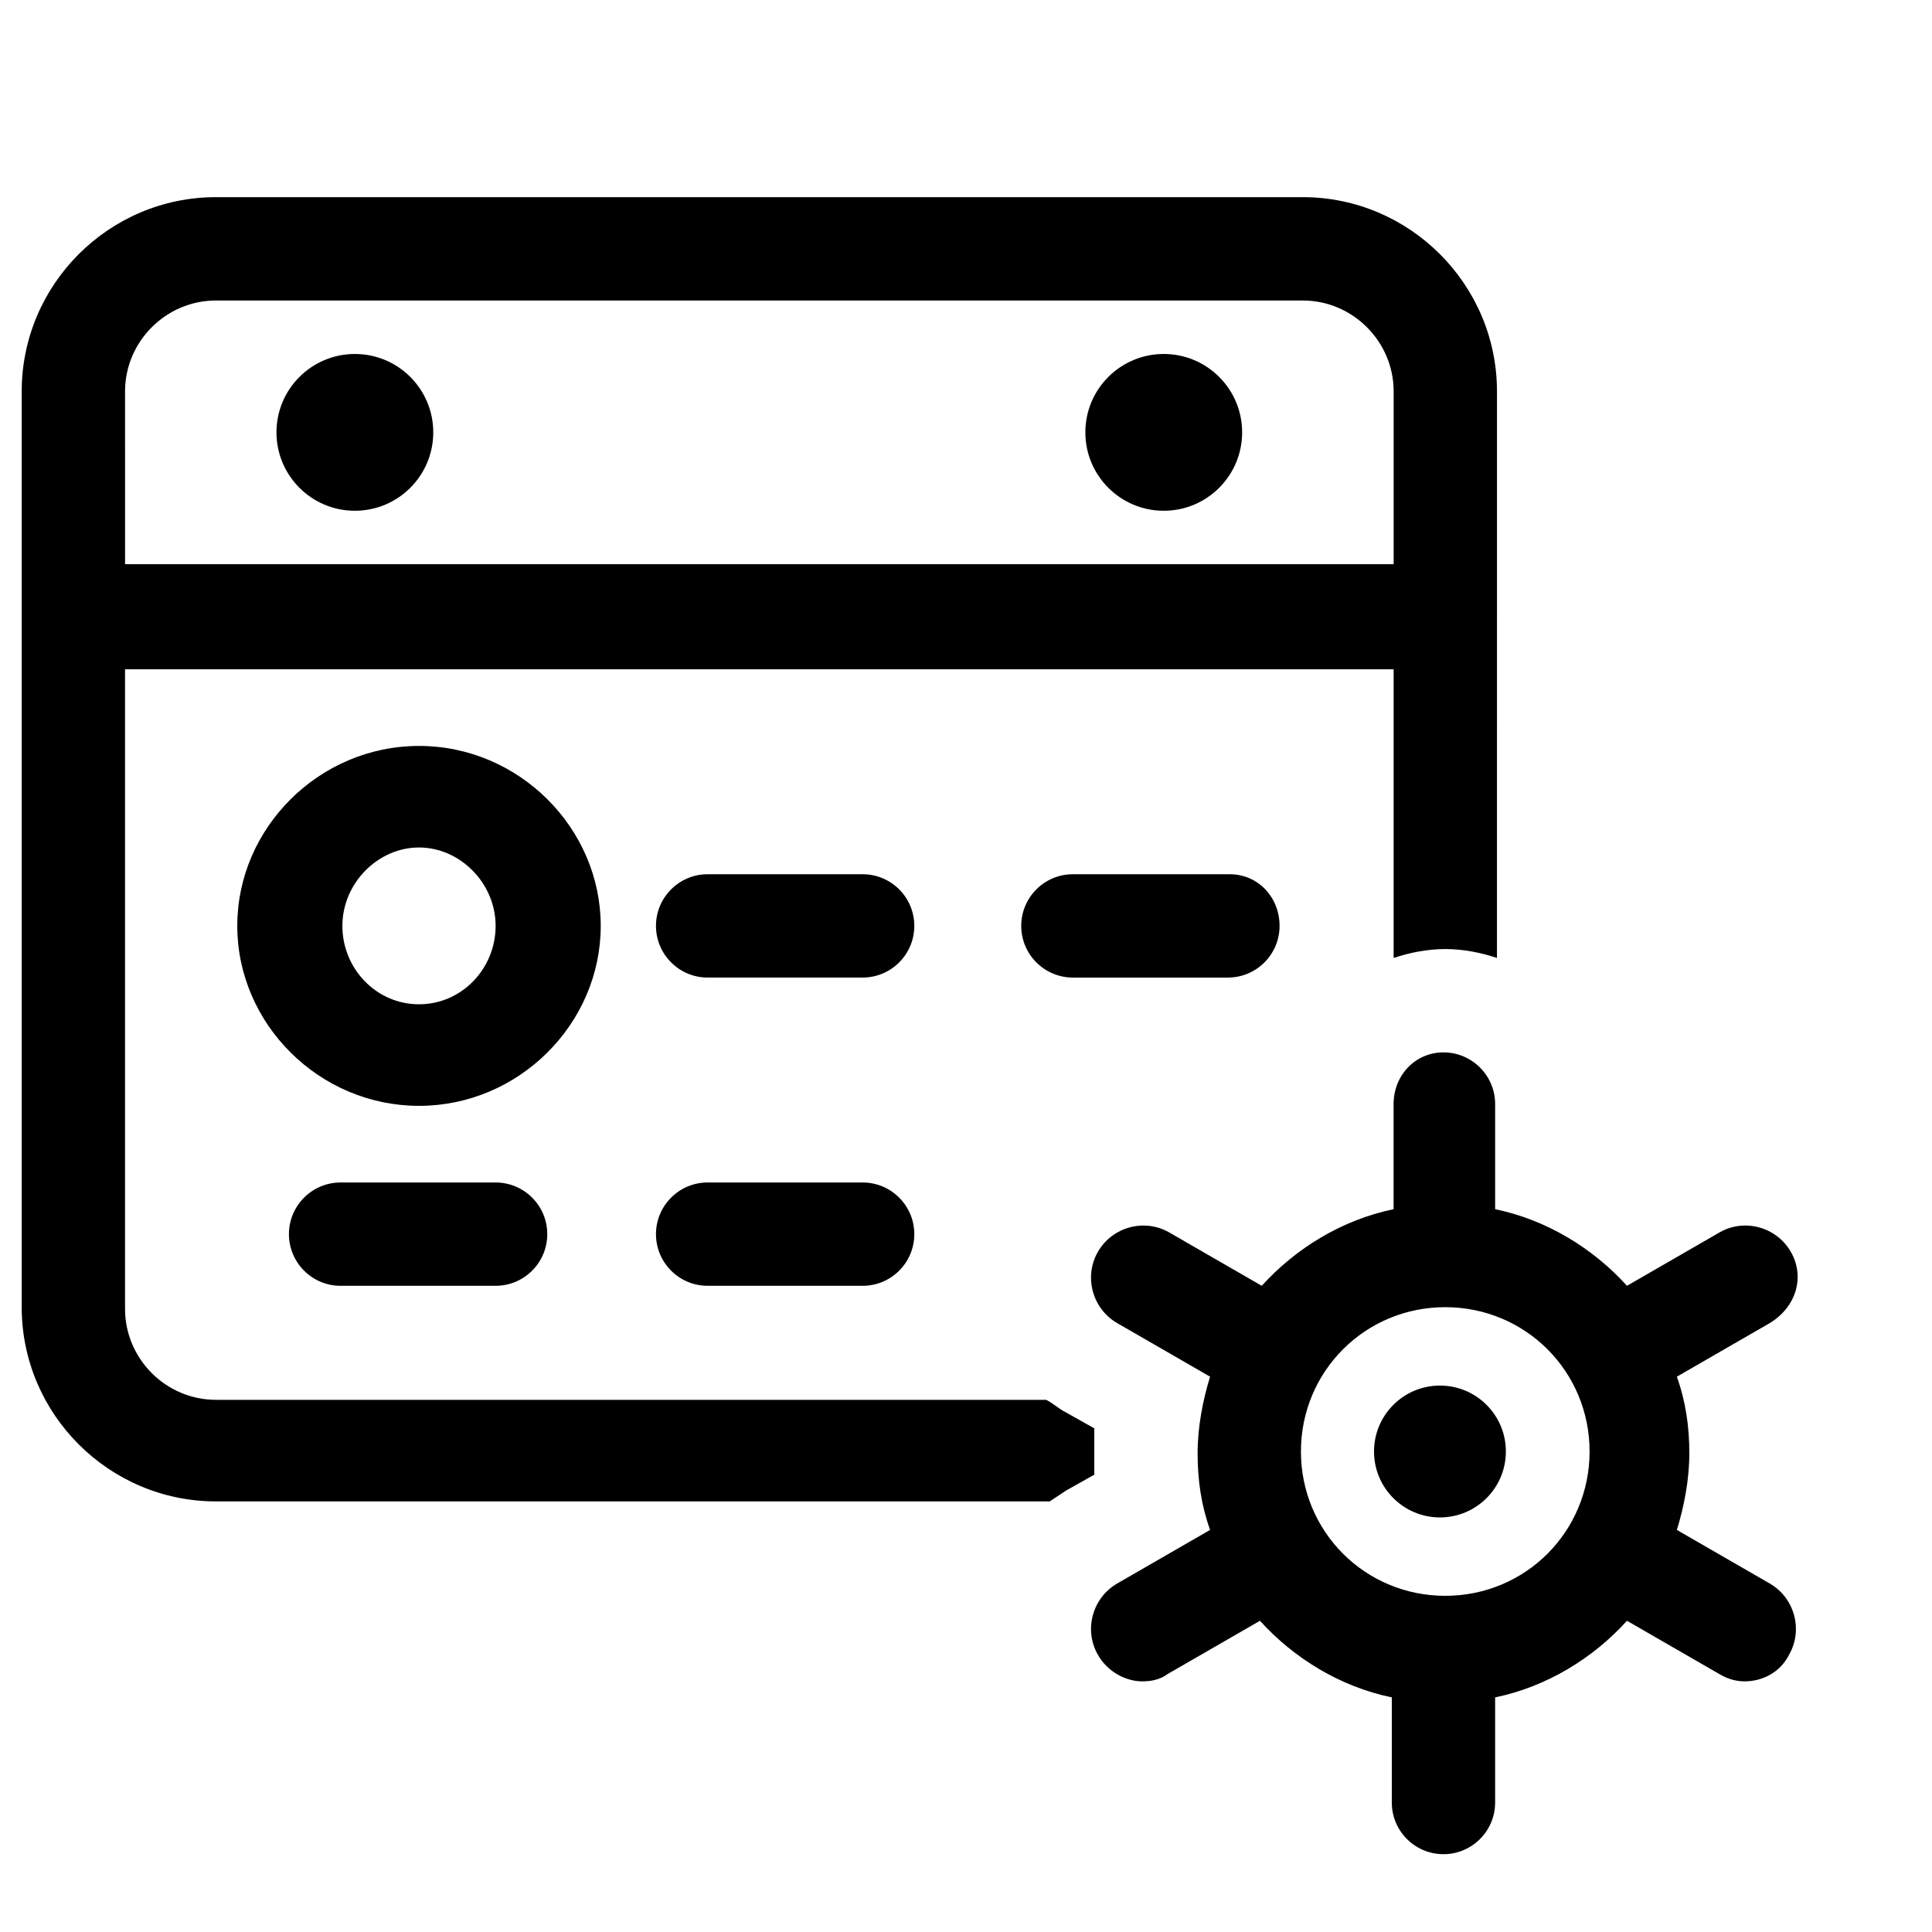 <?xml version="1.0" encoding="UTF-8"?>
<!-- Uploaded to: SVG Repo, www.svgrepo.com, Generator: SVG Repo Mixer Tools -->
<svg fill="#000000" width="800px" height="800px" version="1.1" viewBox="144 144 512 512" xmlns="http://www.w3.org/2000/svg">
 <g>
  <path d="m434 534.8v-6.137-6.137l-7.555-4.25c-1.891-0.945-3.305-2.359-5.195-3.305l-220.03-0.004c-13.223 0-24.082-10.859-24.082-24.082v-169.51h336.19v76.492c4.25-1.418 8.973-2.359 13.691-2.359 4.723 0 9.445 0.945 13.691 2.359l0.004-150.15c0-28.332-23.137-51.469-51.469-51.469h-288.03c-28.328 0-51.465 23.137-51.465 51.469v242.7c0 28.332 23.137 51.469 51.469 51.469h220.98c1.418-0.945 2.832-1.891 4.25-2.832zm-256.86-287.08c0-13.223 10.859-24.082 24.082-24.082h288.03c13.223 0 24.082 10.859 24.082 24.082v45.801h-336.19z"/>
  <path d="m255.04 341.68c-26.441 0-48.16 21.719-48.16 47.691 0 25.969 21.719 47.691 48.16 47.691 26.441 0 48.16-21.719 48.16-47.691 0-25.969-21.719-47.691-48.16-47.691zm0 68.465c-11.332 0-20.305-9.445-20.305-20.777 0-11.332 9.445-20.777 20.305-20.777s20.305 9.445 20.305 20.777c-0.004 11.336-8.973 20.777-20.305 20.777z"/>
  <path d="m275.34 457.37h-41.078c-7.555 0-13.691 6.137-13.691 13.691 0 7.555 6.137 13.691 13.691 13.691h41.078c7.555 0 13.691-6.137 13.691-13.691 0.004-7.551-6.137-13.691-13.691-13.691z"/>
  <path d="m372.61 457.37h-41.078c-7.555 0-13.691 6.137-13.691 13.691 0 7.555 6.137 13.691 13.691 13.691h41.078c7.555 0 13.691-6.137 13.691-13.691 0-7.551-6.137-13.691-13.691-13.691z"/>
  <path d="m372.61 375.68h-41.078c-7.555 0-13.691 6.137-13.691 13.691 0 7.555 6.137 13.691 13.691 13.691h41.078c7.555 0 13.691-6.137 13.691-13.691 0-7.551-6.137-13.691-13.691-13.691z"/>
  <path d="m469.88 375.68h-41.551c-7.555 0-13.691 6.137-13.691 13.691 0 7.559 6.137 13.695 13.691 13.695h41.078c7.555 0 13.691-6.137 13.691-13.691 0.004-7.555-5.664-13.695-13.219-13.695z"/>
  <path d="m258.82 258.58c0 11.473-9.305 20.777-20.777 20.777-11.473 0-20.777-9.305-20.777-20.777 0-11.473 9.305-20.773 20.777-20.773 11.473 0 20.777 9.301 20.777 20.773"/>
  <path d="m473.18 258.58c0 11.473-9.301 20.777-20.773 20.777s-20.777-9.305-20.777-20.777c0-11.473 9.305-20.773 20.777-20.773s20.773 9.301 20.773 20.773"/>
  <path d="m543.07 528.66c0 9.652-7.82 17.473-17.469 17.473-9.648 0-17.473-7.82-17.473-17.473 0-9.648 7.824-17.469 17.473-17.469 9.648 0 17.469 7.82 17.469 17.469"/>
  <path d="m618.61 475.78c-3.777-6.609-12.277-8.973-18.887-5.195l-24.555 14.164c-8.973-9.914-21.246-17.469-34.941-20.305v-27.859c0-7.555-6.137-13.691-13.691-13.691-7.551 0.004-13.219 6.144-13.219 13.699v27.855c-13.691 2.832-25.969 10.387-34.941 20.305l-24.555-14.164c-6.609-3.777-15.109-1.418-18.887 5.195-3.777 6.609-1.418 15.109 5.195 18.887l24.555 14.164c-1.891 6.137-3.305 13.223-3.305 20.305s0.945 13.691 3.305 20.305l-24.555 14.164c-6.609 3.777-8.973 12.277-5.195 18.887 2.359 4.25 7.082 7.082 11.805 7.082 2.359 0 4.723-0.473 6.609-1.891l24.555-14.164c8.973 9.914 21.246 17.469 34.941 20.305v27.859c0 7.555 6.137 13.691 13.691 13.691 7.555 0 13.691-6.137 13.691-13.691v-27.859c13.691-2.832 25.969-10.387 34.941-20.305l24.555 14.164c2.359 1.418 4.723 1.891 6.609 1.891 4.723 0 9.445-2.359 11.805-7.082 3.777-6.609 1.418-15.109-5.195-18.887l-24.555-14.164c1.891-6.137 3.305-13.223 3.305-20.305s-0.945-13.691-3.305-20.305l24.555-14.164c7.086-4.254 9.445-12.277 5.668-18.891zm-91.602 91.129c-21.246 0-38.246-17-38.246-38.246 0-21.246 17-38.246 38.246-38.246 21.246 0 38.246 17 38.246 38.246 0 21.25-16.996 38.246-38.246 38.246z"/>
 </g>
</svg>